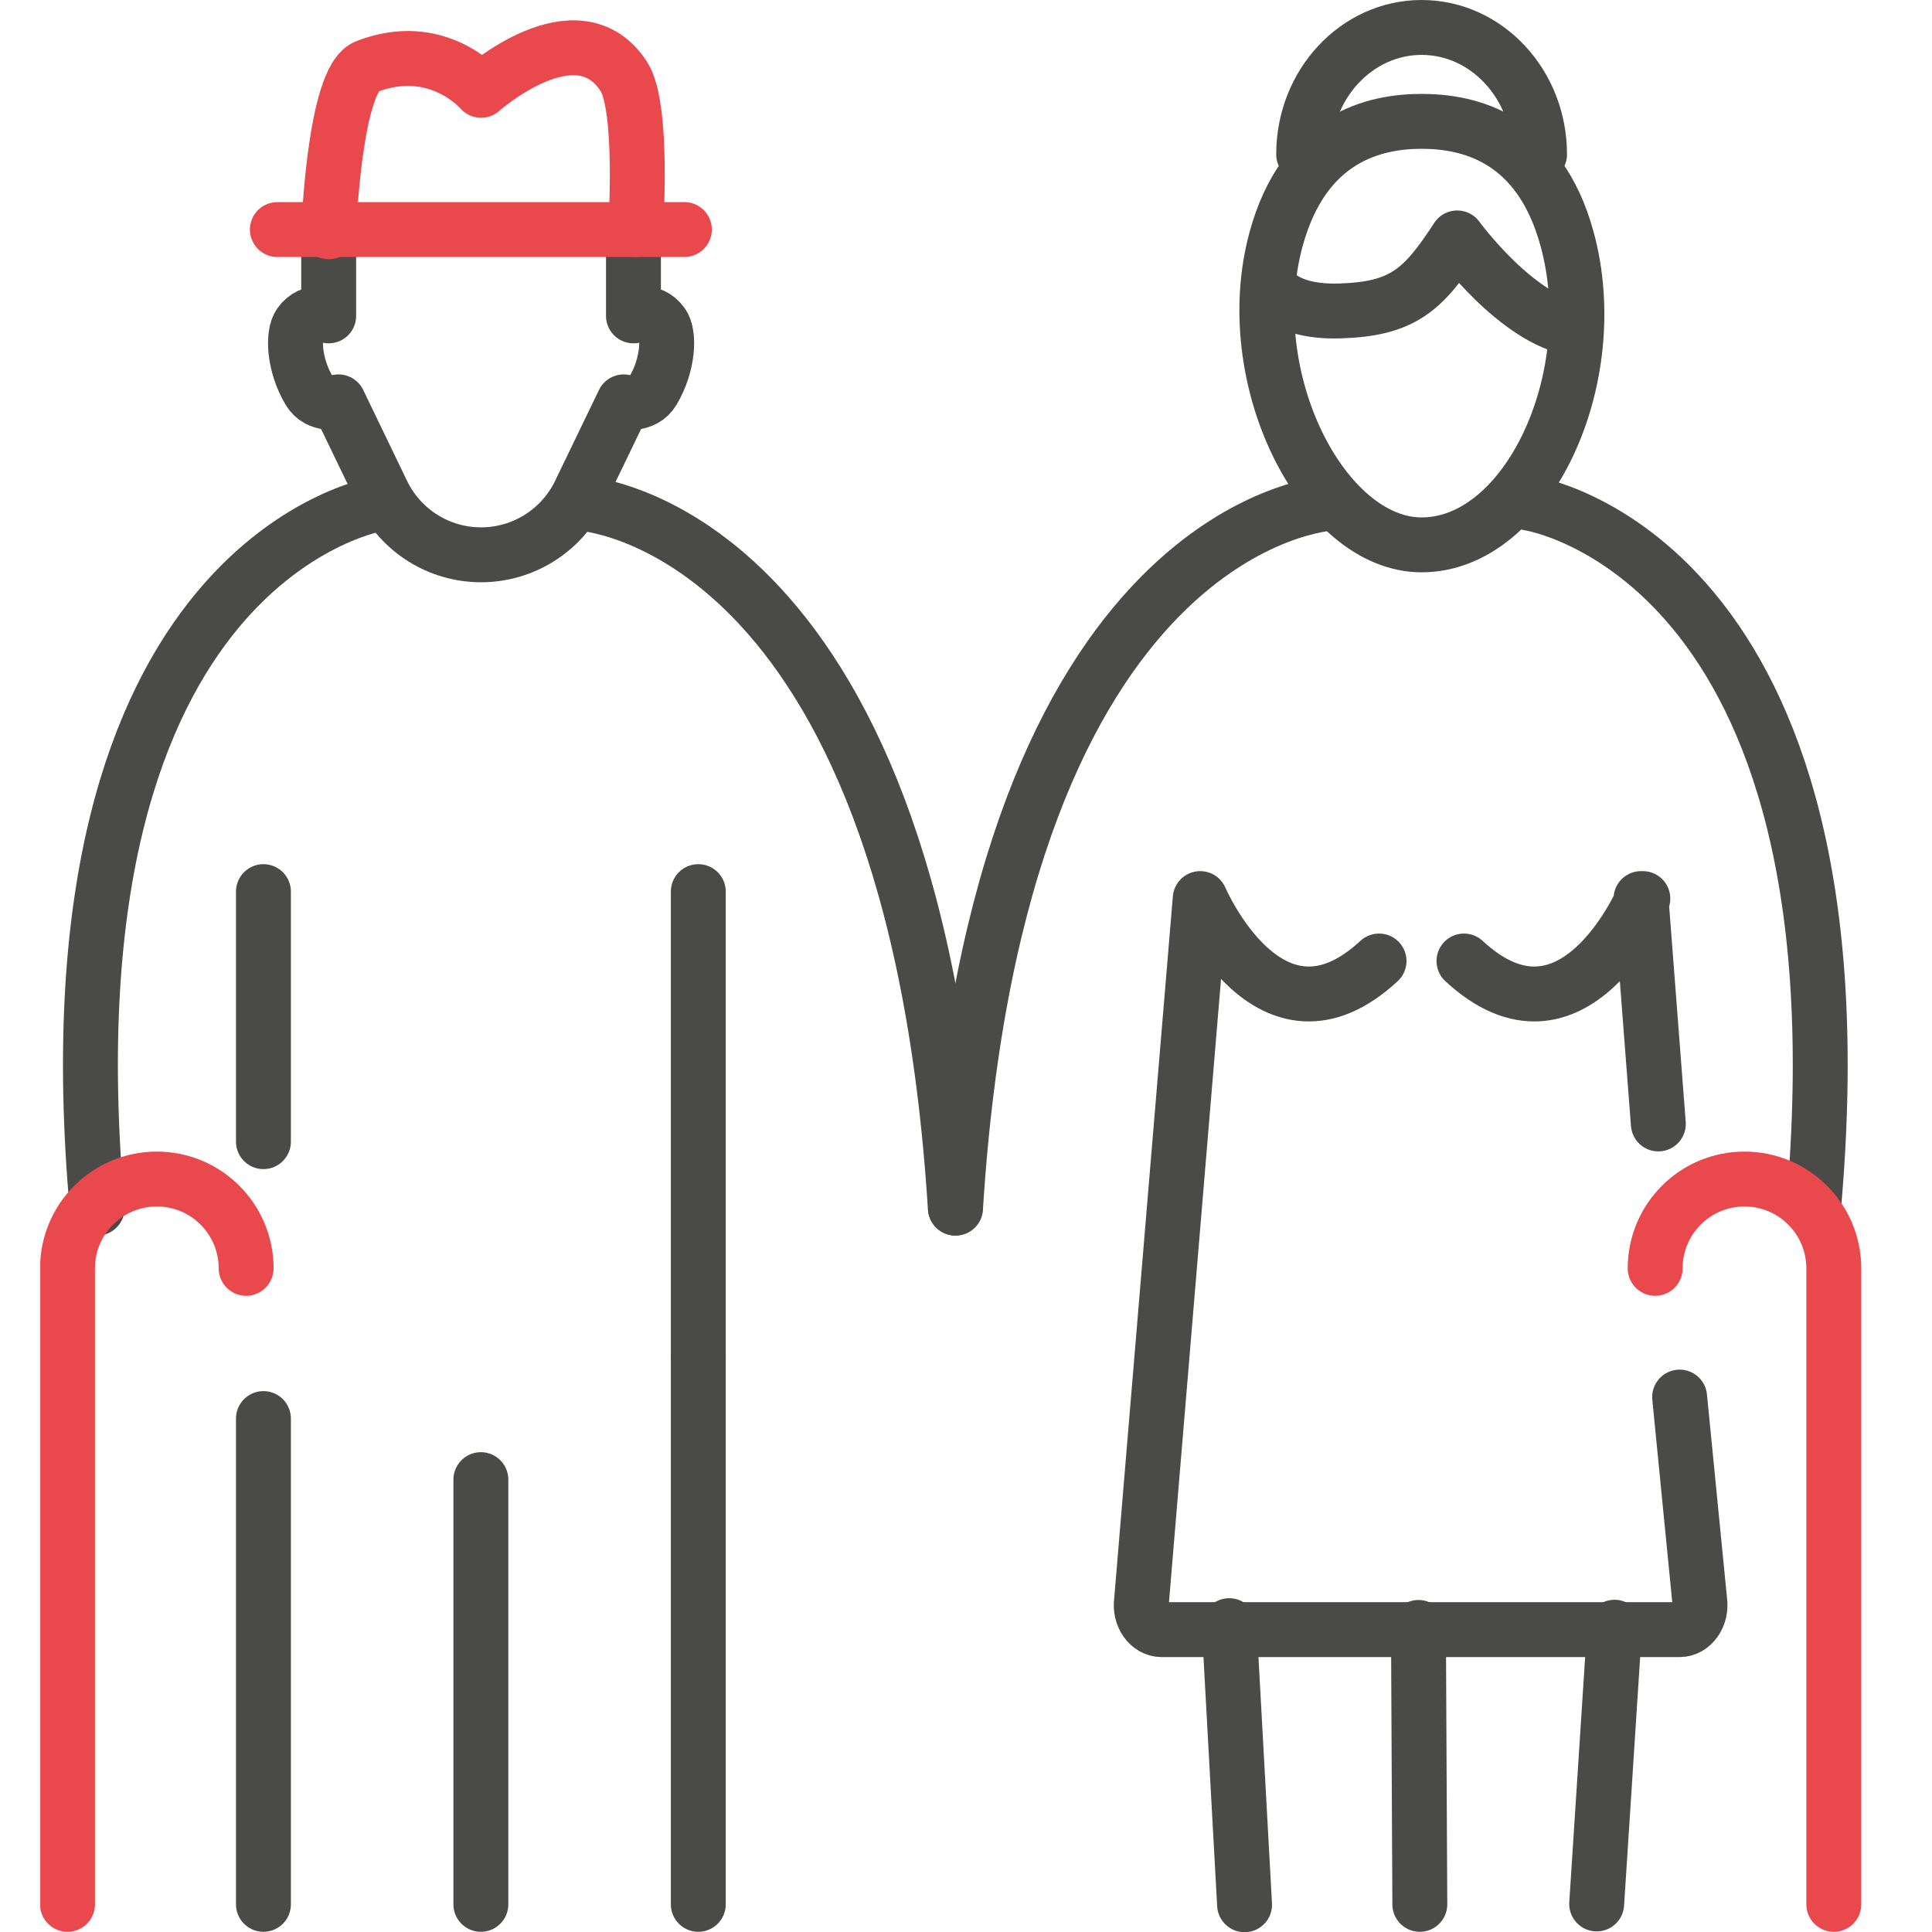 <svg width="48" height="48" viewBox="0 0 48 48" fill="none" xmlns="http://www.w3.org/2000/svg">
<g clip-path="url(#clip0_1071_430592)">
<path d="M8.166 5.763V7.848C8.166 7.848 7.746 7.641 7.45 8.051C7.267 8.303 7.297 9.059 7.682 9.707C7.914 10.097 8.409 9.984 8.409 9.984L9.501 12.247C9.956 13.186 10.905 13.784 11.952 13.784C12.995 13.784 13.949 13.186 14.404 12.247L15.496 9.984C15.496 9.984 15.99 10.097 16.223 9.707C16.608 9.059 16.638 8.303 16.455 8.051C16.158 7.641 15.738 7.848 15.738 7.848V5.708" stroke="#4A4A49" stroke-width="1.364" stroke-linecap="round" stroke-linejoin="round"/>
<path d="M17.349 47.313V33.692" stroke="#4A4A49" stroke-width="1.364" stroke-linecap="round" stroke-linejoin="round"/>
<path d="M6.545 35.244V47.313" stroke="#4A4A49" stroke-width="1.364" stroke-linecap="round" stroke-linejoin="round"/>
<path d="M6.545 28.364V22.152" stroke="#4A4A49" stroke-width="1.364" stroke-linecap="round" stroke-linejoin="round"/>
<path d="M17.349 22.152V33.692" stroke="#4A4A49" stroke-width="1.364" stroke-linecap="round" stroke-linejoin="round"/>
<path d="M11.947 47.313V36.761" stroke="#4A4A49" stroke-width="1.364" stroke-linecap="round" stroke-linejoin="round"/>
<path d="M6.891 5.703H17.003" stroke="#E9484D" stroke-width="1.364" stroke-linecap="round" stroke-linejoin="round"/>
<path d="M15.792 5.703C15.792 5.703 15.995 2.674 15.501 1.903C14.344 0.114 11.952 2.244 11.952 2.244C11.952 2.244 10.87 0.969 9.105 1.656C8.3 1.967 8.166 5.758 8.166 5.758" stroke="#E9484D" stroke-width="1.364" stroke-linecap="round" stroke-linejoin="round"/>
<path d="M35.275 47.313L35.241 40.433" stroke="#4A4A49" stroke-width="1.364" stroke-linecap="round" stroke-linejoin="round"/>
<path d="M30.921 47.323L30.54 40.389" stroke="#4A4A49" stroke-width="1.364" stroke-linecap="round" stroke-linejoin="round"/>
<path d="M40.114 40.428L39.669 47.303" stroke="#4A4A49" stroke-width="1.364" stroke-linecap="round" stroke-linejoin="round"/>
<path d="M9.466 12.504C9.466 12.504 0.961 13.779 2.414 30.015" stroke="#4A4A49" stroke-width="1.364" stroke-linecap="round" stroke-linejoin="round"/>
<path d="M14.428 12.504C14.428 12.504 22.667 12.924 23.735 30.015" stroke="#4A4A49" stroke-width="1.364" stroke-linecap="round" stroke-linejoin="round"/>
<path d="M33.046 12.504C33.046 12.504 24.807 12.924 23.74 30.015" stroke="#4A4A49" stroke-width="1.364" stroke-linecap="round" stroke-linejoin="round"/>
<path d="M35.32 13.537C37.954 13.537 39.882 9.39 38.932 5.931C38.236 3.39 36.466 3.015 35.32 3.015C34.173 3.015 32.404 3.395 31.707 5.931C30.758 9.39 32.863 13.537 35.32 13.537Z" stroke="#4A4A49" stroke-width="1.364" stroke-linecap="round" stroke-linejoin="round"/>
<path d="M32.389 3.835C32.389 2.096 33.703 0.682 35.32 0.682C36.936 0.682 38.25 2.096 38.25 3.835" stroke="#4A4A49" stroke-width="1.364" stroke-linecap="round" stroke-linejoin="round"/>
<path d="M39.145 8.17C37.692 7.952 36.204 5.911 36.204 5.911C35.359 7.211 34.85 7.675 33.298 7.725C31.87 7.769 31.573 7.132 31.573 7.132" stroke="#4A4A49" stroke-width="1.364" stroke-linecap="round" stroke-linejoin="round"/>
<path d="M41.73 34.71L42.229 39.776C42.283 40.147 42.041 40.488 41.73 40.488H28.86C28.549 40.488 28.306 40.147 28.361 39.776L29.819 22.325C29.819 22.325 31.554 26.387 34.262 23.876" stroke="#4A4A49" stroke-width="1.364" stroke-linecap="round" stroke-linejoin="round"/>
<path d="M36.372 23.876C39.081 26.387 40.816 22.325 40.816 22.325H40.771L41.201 27.924" stroke="#4A4A49" stroke-width="1.364" stroke-linecap="round" stroke-linejoin="round"/>
<path d="M38.003 12.504C38.003 12.504 46.509 13.784 45.056 30.015" stroke="#4A4A49" stroke-width="1.364" stroke-linecap="round" stroke-linejoin="round"/>
<path d="M6.115 31.512C6.115 30.287 5.122 29.293 3.896 29.293C2.671 29.293 1.677 30.287 1.677 31.512V47.313" stroke="#E9484D" stroke-width="1.364" stroke-linecap="round" stroke-linejoin="round"/>
<path d="M45.56 47.313V31.512C45.56 30.287 44.567 29.293 43.341 29.293C42.115 29.293 41.122 30.287 41.122 31.512" stroke="#E9484D" stroke-width="1.364" stroke-linecap="round" stroke-linejoin="round"/>
</g>
<defs>
<clipPath id="clip0_1071_430592">
<rect width="45.242" height="48" fill="white" transform="translate(1)"/>
</clipPath>
</defs>
</svg>
